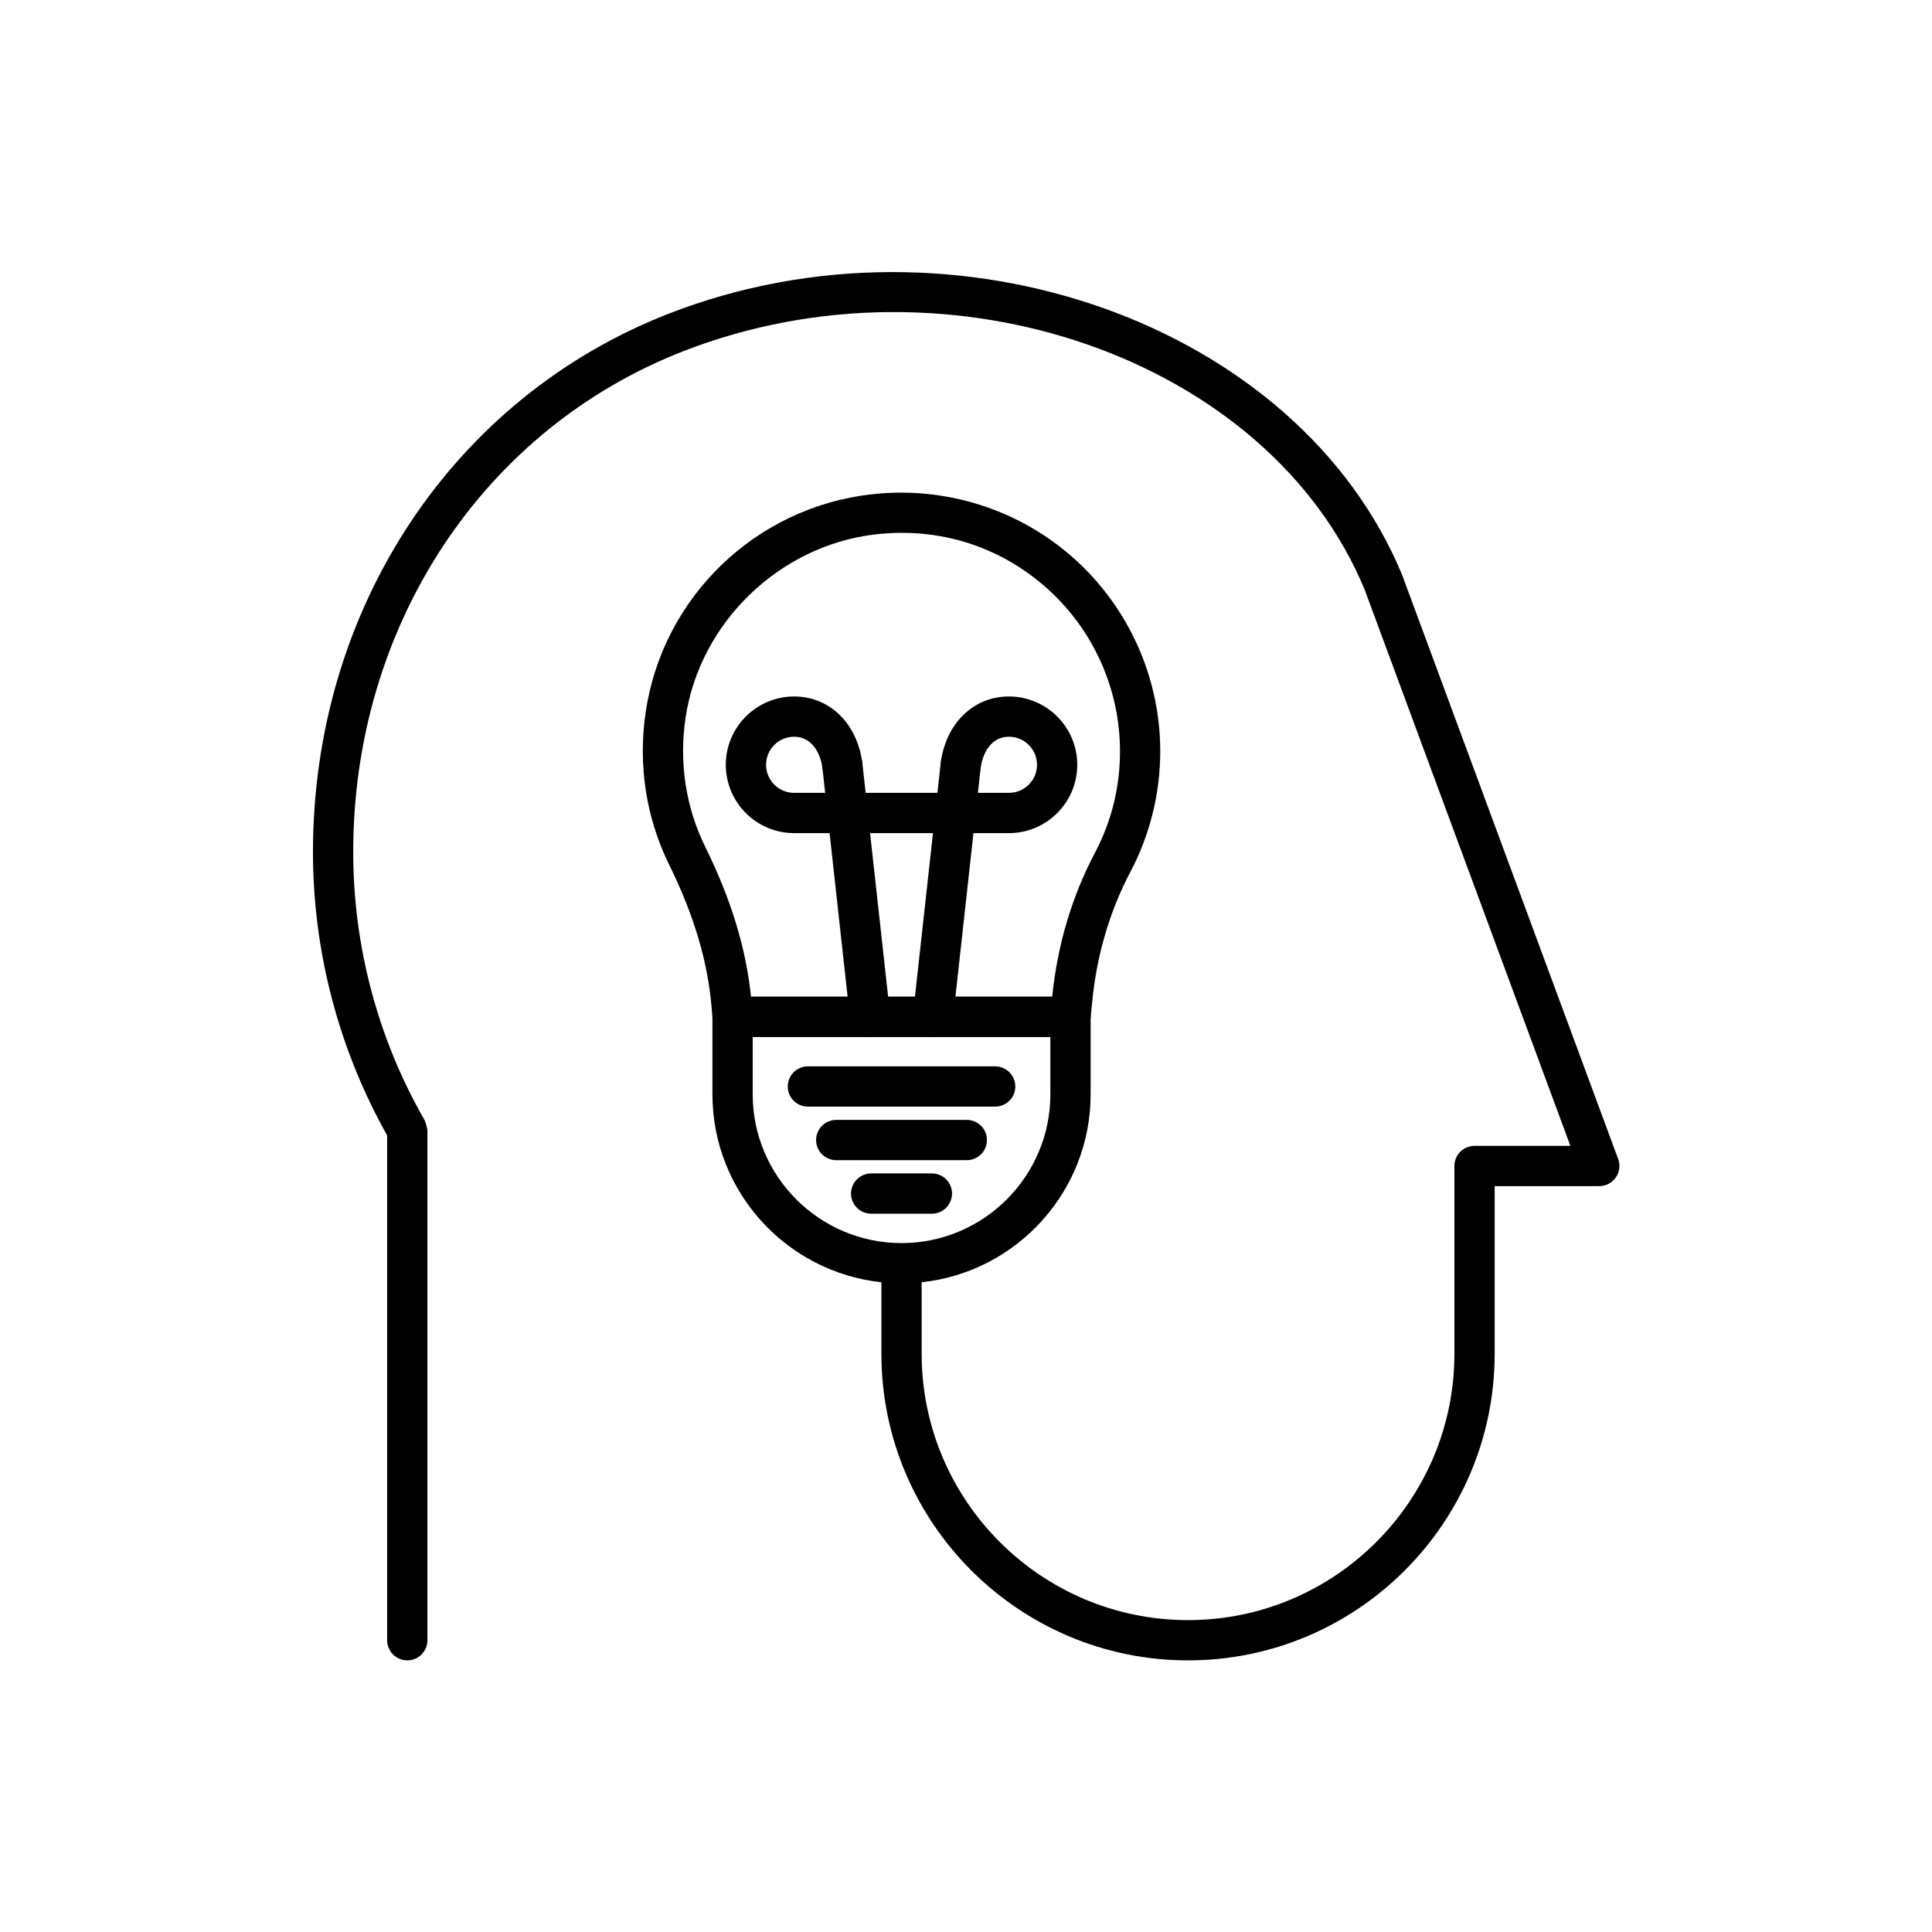 <?xml version="1.0" encoding="UTF-8" standalone="no"?>
<!DOCTYPE svg PUBLIC "-//W3C//DTD SVG 1.1//EN" "http://www.w3.org/Graphics/SVG/1.1/DTD/svg11.dtd">
<svg width="100%" height="100%" viewBox="0 0 250 250" version="1.1" xmlns="http://www.w3.org/2000/svg" xmlns:xlink="http://www.w3.org/1999/xlink" xml:space="preserve" xmlns:serif="http://www.serif.com/" style="fill-rule:evenodd;clip-rule:evenodd;stroke-linejoin:round;stroke-miterlimit:2;">
    <g transform="matrix(1,0,0,1,-1370.47,-1694.24)">
        <g transform="matrix(4.167,0,0,4.167,1243.25,1448.6)">
            <path d="M53.852,89.9L63.205,89.9C63.367,88.296 63.813,86.793 64.532,85.431C65.048,84.454 65.31,83.393 65.31,82.28C65.31,80.349 64.483,78.504 63.041,77.217C61.58,75.913 59.695,75.316 57.725,75.542C54.742,75.882 52.258,78.279 51.819,81.24C51.612,82.632 51.826,84.022 52.436,85.259C53.232,86.871 53.696,88.392 53.852,89.9ZM63.773,91.15L53.279,91.15C52.953,91.15 52.682,90.9 52.656,90.576L52.629,90.241C52.511,88.814 52.081,87.366 51.315,85.812C50.592,84.346 50.338,82.701 50.582,81.056C51.112,77.488 53.991,74.71 57.583,74.3C59.872,74.037 62.167,74.761 63.873,76.284C65.581,77.808 66.56,79.994 66.56,82.28C66.56,83.58 66.241,84.872 65.637,86.015C64.989,87.244 64.588,88.606 64.446,90.063L64.395,90.586C64.364,90.906 64.095,91.15 63.773,91.15Z" style="fill-rule:nonzero;"/>
        </g>
        <g transform="matrix(4.167,0,0,4.167,1243.25,1448.6)">
            <path d="M59.503,91.15L59.434,91.147C59.091,91.109 58.843,90.8 58.881,90.457L59.744,82.63C59.782,82.287 60.097,82.033 60.433,82.077C60.777,82.115 61.024,82.424 60.986,82.767L60.123,90.594C60.088,90.914 59.818,91.15 59.503,91.15Z" style="fill-rule:nonzero;"/>
        </g>
        <g transform="matrix(4.167,0,0,4.167,1243.25,1448.6)">
            <path d="M57.549,91.15C57.234,91.15 56.964,90.914 56.928,90.594L56.066,82.767C56.028,82.424 56.275,82.115 56.618,82.077C56.954,82.035 57.27,82.287 57.308,82.63L58.171,90.457C58.209,90.8 57.961,91.109 57.618,91.147L57.549,91.15Z" style="fill-rule:nonzero;"/>
        </g>
        <g transform="matrix(4.167,0,0,4.167,1243.25,1448.6)">
            <path d="M61.861,84.82L55.191,84.82C54.021,84.82 53.069,83.868 53.069,82.698C53.069,81.529 54.021,80.577 55.191,80.577C56.283,80.577 57.133,81.394 57.305,82.61C57.354,82.952 57.116,83.269 56.775,83.317C56.434,83.37 56.117,83.128 56.068,82.786C56.002,82.323 55.737,81.827 55.191,81.827C54.71,81.827 54.319,82.218 54.319,82.698C54.319,83.179 54.71,83.57 55.191,83.57L61.861,83.57C62.342,83.57 62.733,83.179 62.733,82.698C62.733,82.218 62.342,81.827 61.861,81.827C61.315,81.827 61.05,82.323 60.984,82.786C60.935,83.128 60.616,83.369 60.277,83.317C59.935,83.269 59.698,82.952 59.746,82.61C59.919,81.394 60.769,80.577 61.861,80.577C63.031,80.577 63.983,81.529 63.983,82.698C63.983,83.868 63.031,84.82 61.861,84.82Z" style="fill-rule:nonzero;"/>
        </g>
        <g transform="matrix(4.167,0,0,4.167,1243.25,1448.6)">
            <path d="M59.469,95.388L57.583,95.388C57.238,95.388 56.958,95.668 56.958,96.013C56.958,96.358 57.238,96.638 57.583,96.638L59.469,96.638C59.814,96.638 60.094,96.358 60.094,96.013C60.094,95.668 59.814,95.388 59.469,95.388Z" style="fill-rule:nonzero;"/>
        </g>
        <g transform="matrix(4.167,0,0,4.167,1243.25,1448.6)">
            <path d="M53.904,92.93L53.904,91.15L63.148,91.15L63.148,92.93C63.148,95.478 61.074,97.551 58.526,97.551C55.977,97.551 53.904,95.478 53.904,92.93ZM80.78,94.94L74.071,76.802C70.845,69.015 60.209,65.223 51.306,68.686C44.579,71.303 40.24,77.875 40.249,85.43C40.253,88.509 41.053,91.539 42.553,94.208L42.553,109.884C42.553,110.23 42.833,110.509 43.178,110.509C43.524,110.509 43.803,110.23 43.803,109.884L43.803,94.053L43.796,94.016L43.772,93.895L43.732,93.776L43.72,93.741C42.271,91.224 41.503,88.349 41.499,85.428C41.49,78.394 45.517,72.279 51.76,69.851C60.054,66.625 69.94,70.096 72.907,77.258L79.296,94.532L76.32,94.532C75.974,94.532 75.695,94.812 75.695,95.157L75.695,100.987C75.695,105.548 71.984,109.259 67.423,109.259C62.862,109.259 59.151,105.548 59.151,100.987L59.151,98.767C62.096,98.454 64.398,95.956 64.398,92.93L64.398,90.525C64.398,90.18 64.118,89.9 63.773,89.9L53.279,89.9C52.934,89.9 52.654,90.18 52.654,90.525L52.654,92.93C52.654,95.956 54.956,98.454 57.901,98.767L57.901,100.987C57.901,106.238 62.172,110.509 67.423,110.509C72.673,110.509 76.945,106.238 76.945,100.987L76.945,95.782L80.194,95.782C80.398,95.782 80.59,95.682 80.706,95.514C80.824,95.347 80.851,95.132 80.78,94.94Z" style="fill-rule:nonzero;"/>
        </g>
        <g transform="matrix(4.167,0,0,4.167,1243.25,1448.6)">
            <path d="M62.059,92.688C62.059,92.343 61.779,92.063 61.434,92.063L55.618,92.063C55.273,92.063 54.993,92.343 54.993,92.688C54.993,93.034 55.273,93.313 55.618,93.313L61.434,93.313C61.779,93.313 62.059,93.034 62.059,92.688Z" style="fill-rule:nonzero;"/>
        </g>
        <g transform="matrix(4.167,0,0,4.167,1243.25,1448.6)">
            <path d="M60.553,93.726L56.498,93.726C56.153,93.726 55.873,94.005 55.873,94.351C55.873,94.696 56.153,94.976 56.498,94.976L60.553,94.976C60.899,94.976 61.178,94.696 61.178,94.351C61.178,94.005 60.899,93.726 60.553,93.726Z" style="fill-rule:nonzero;"/>
        </g>
    </g>
</svg>
